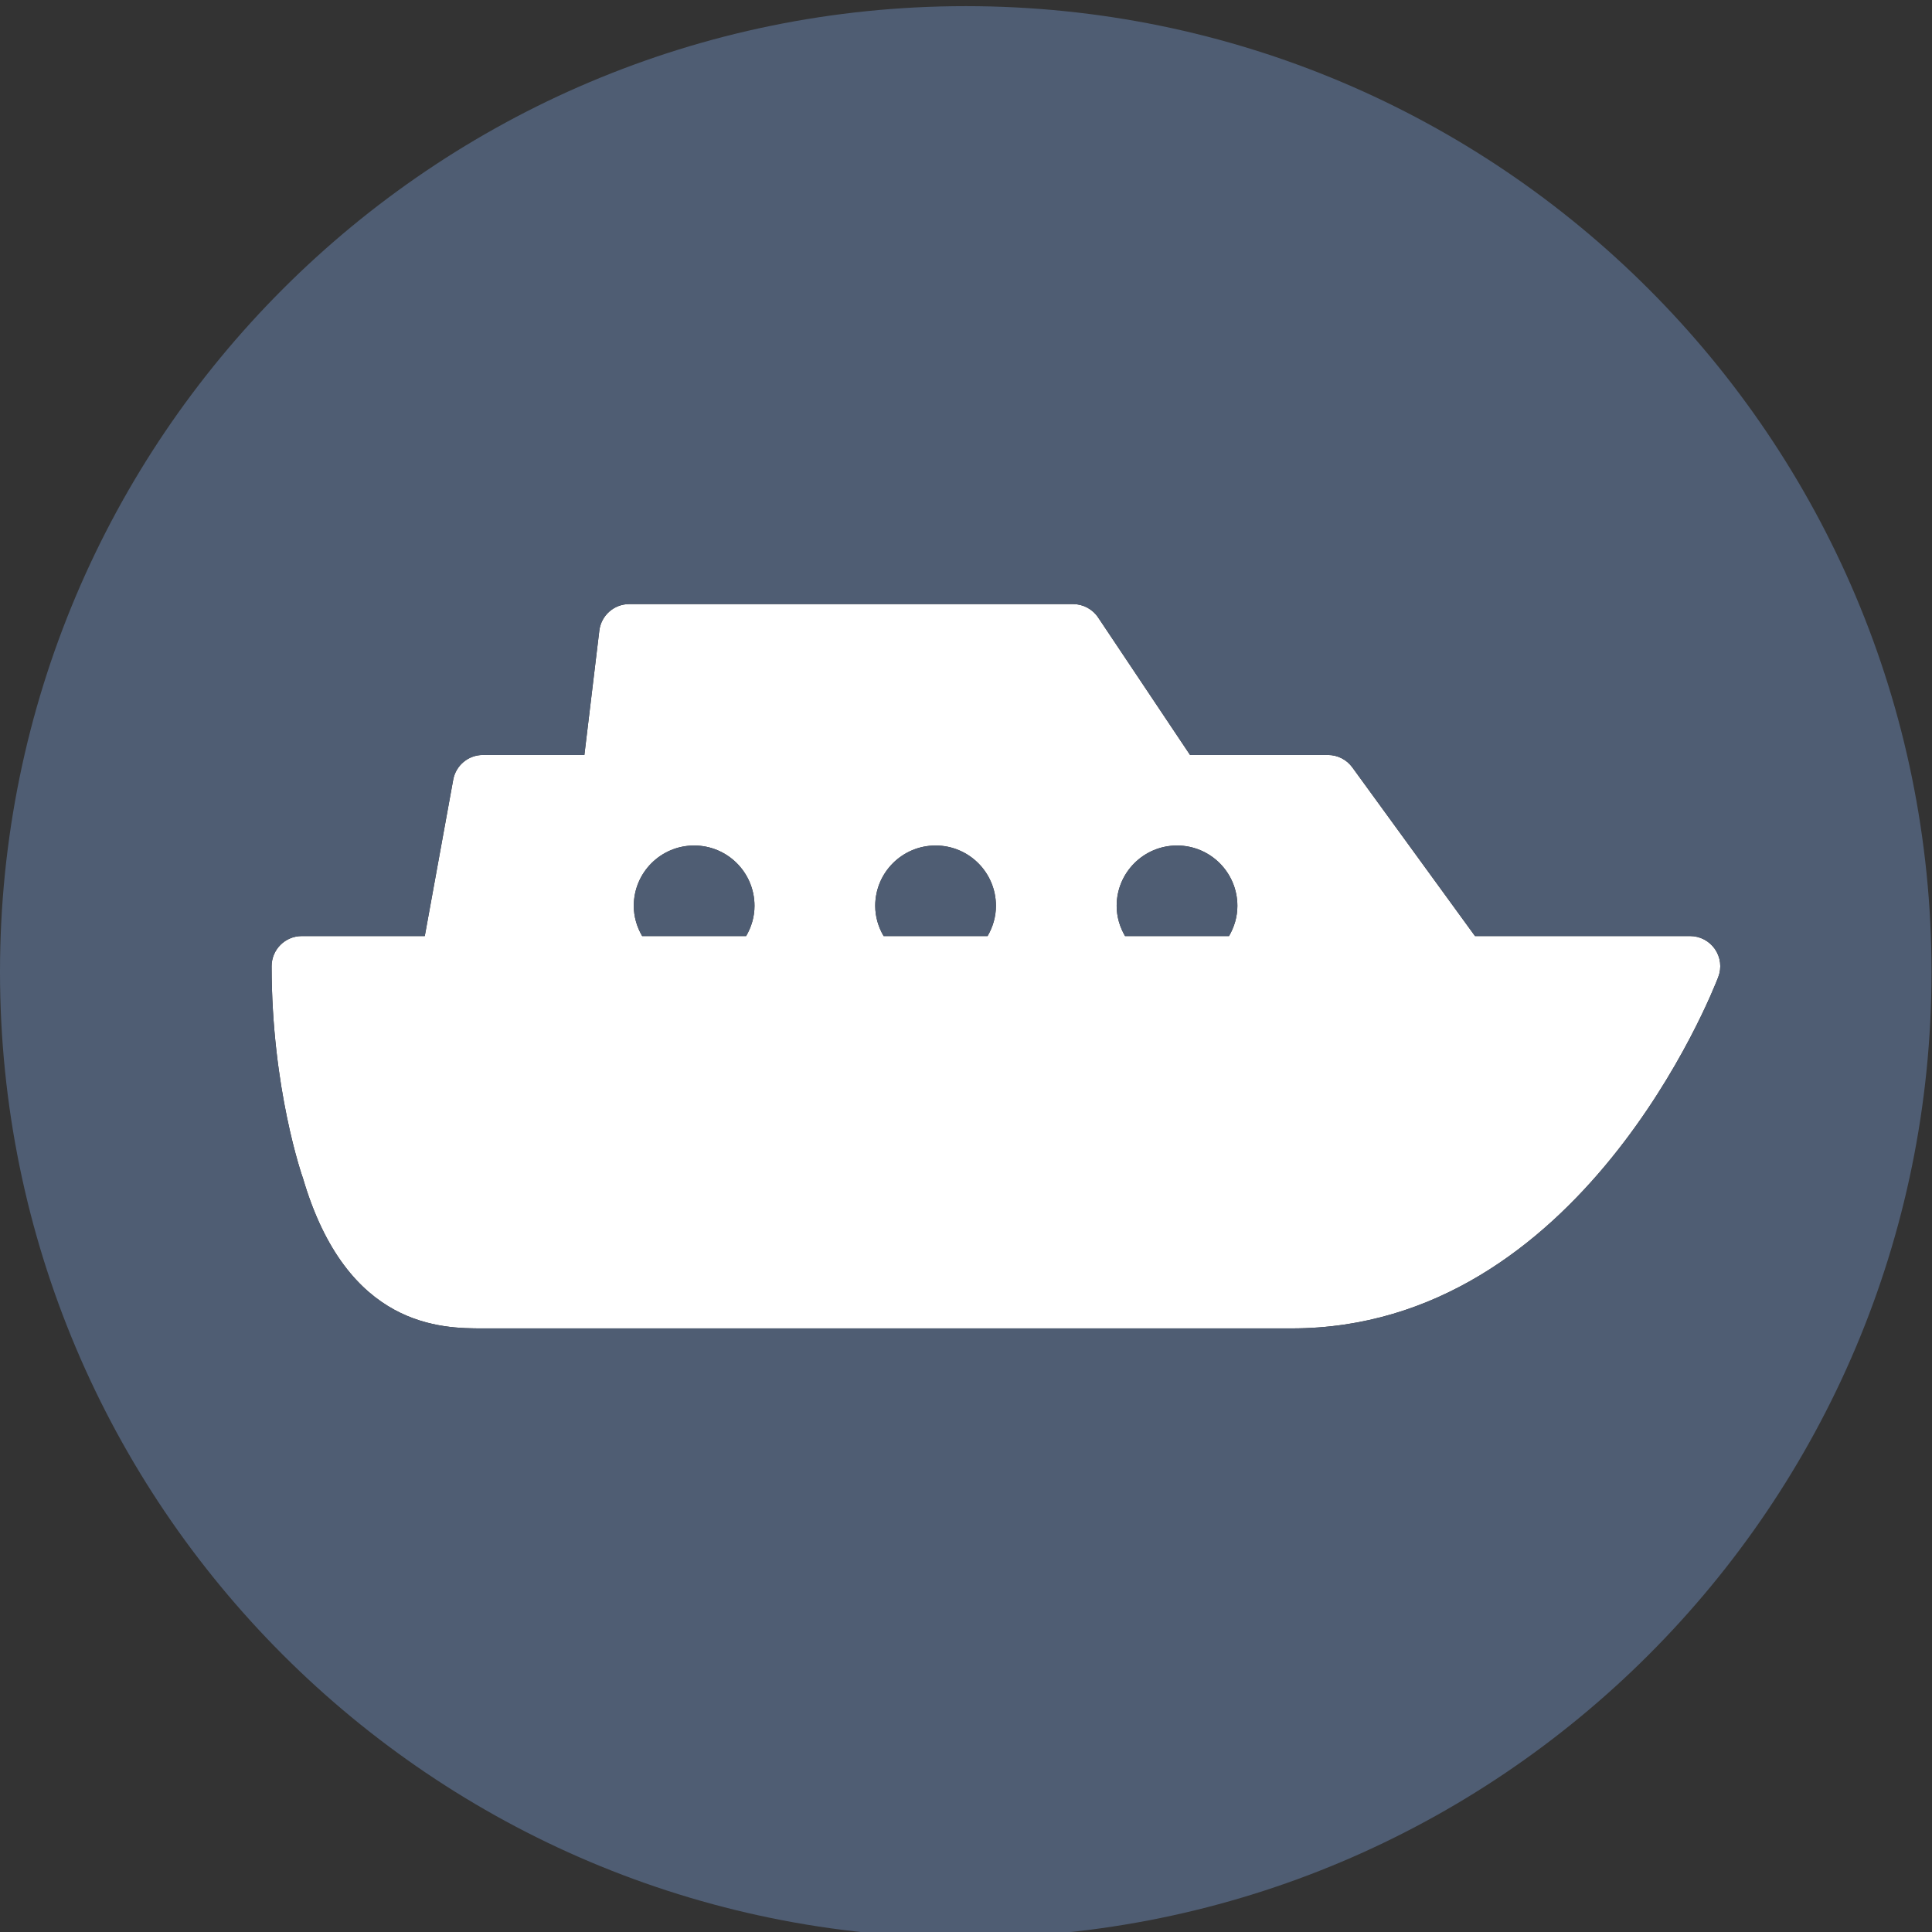 <?xml version="1.0" encoding="UTF-8" standalone="no"?>
<!-- Created with Inkscape (http://www.inkscape.org/) -->

<svg
   xmlns:dc="http://purl.org/dc/elements/1.1/"
   xmlns:cc="http://creativecommons.org/ns#"
   xmlns:rdf="http://www.w3.org/1999/02/22-rdf-syntax-ns#"
   xmlns:svg="http://www.w3.org/2000/svg"
   xmlns="http://www.w3.org/2000/svg"
   xmlns:sodipodi="http://sodipodi.sourceforge.net/DTD/sodipodi-0.dtd"
   xmlns:inkscape="http://www.inkscape.org/namespaces/inkscape"
   version="1.1"
   id="svg2"
   xml:space="preserve"
   width="85.333"
   height="85.333"
   viewBox="0 0 85.333 85.333"
   sodipodi:docname="cruise.svg"
   inkscape:version="0.92.4 (5da689c313, 2019-01-14)"><rect x="0" y="0" width="85.333" height="85.333" fill="#333333" stroke="none"/><defs
     id="defs6"><clipPath
       clipPathUnits="userSpaceOnUse"
       id="clipPath18"><path
         d="M 0,64 H 64 V 0 H 0 Z"
         id="path16"
         inkscape:connector-curvature="0" /></clipPath></defs><sodipodi:namedview
     pagecolor="#ffffff"
     bordercolor="#666666"
     borderopacity="1"
     objecttolerance="10"
     gridtolerance="10"
     guidetolerance="10"
     inkscape:pageopacity="0"
     inkscape:pageshadow="2"
     inkscape:window-width="830"
     inkscape:window-height="480"
     id="namedview4"
     showgrid="false"
     inkscape:zoom="2.7656249"
     inkscape:cx="42.666668"
     inkscape:cy="42.666668"
     inkscape:window-x="0"
     inkscape:window-y="25"
     inkscape:window-maximized="0"
     inkscape:current-layer="g10" /><g
     id="g10"
     inkscape:groupmode="layer"
     inkscape:label="Elegant_circle-icons_2"
     transform="matrix(1.333,0,0,-1.333,0,85.333)"><g
       id="g12"><g
         id="g14"
         clip-path="url(#clipPath18)"><g
           id="g20"
           transform="translate(40.723,33)"><path
             d="m 0,0 h -3.445 c -0.172,0.295 -0.278,0.634 -0.278,1 0,1.105 0.896,2 2,2 1.105,0 2,-0.895 2,-2 C 0.277,0.634 0.172,0.295 0,0 m -8,0 h -3.445 c -0.172,0.295 -0.278,0.634 -0.278,1 0,1.105 0.896,2 2,2 1.105,0 2,-0.895 2,-2 0,-0.366 -0.105,-0.705 -0.277,-1 m -8,0 h -3.445 c -0.172,0.295 -0.278,0.634 -0.278,1 0,1.105 0.896,2 2,2 1.105,0 2,-0.895 2,-2 0,-0.366 -0.105,-0.705 -0.277,-1 M 4.086,5.588 C 3.898,5.847 3.597,6 3.277,6 h -4.568 l -3.046,4.556 C -4.523,10.833 -4.834,11 -5.168,11 h -14.704 c -0.507,0 -0.933,-0.378 -0.993,-0.881 L -21.36,6 h -3.363 C -25.206,6 -25.62,5.654 -25.706,5.179 L -26.648,0 h -4.075 c -0.552,0 -1,-0.448 -1,-1 0,-4.062 1.015,-6.963 1.041,-7.032 C -29.221,-13 -26.069,-13 -24.723,-13 h 26.8 c 9.582,0 13.953,11.168 14.134,11.644 0.118,0.307 0.077,0.652 -0.11,0.923 C 15.914,-0.162 15.607,0 15.277,0 H 8.15 Z"
             style="fill:#ffffff;fill-opacity:1;fill-rule:nonzero;stroke:none"
             id="path22"
             inkscape:connector-curvature="0" /></g><g
           id="g24"
           transform="translate(56.824,32.567)"><path
             d="m 0,0 c 0.187,-0.271 0.228,-0.617 0.11,-0.924 -0.181,-0.475 -4.552,-11.643 -14.134,-11.643 h -26.8 c -1.346,0 -4.498,0 -5.959,4.967 -0.026,0.069 -1.041,2.971 -1.041,7.033 0,0.552 0.448,1 1,1 h 4.075 l 0.941,5.178 c 0.087,0.476 0.501,0.822 0.984,0.822 h 3.363 l 0.495,4.119 c 0.06,0.503 0.486,0.881 0.992,0.881 h 14.704 c 0.334,0 0.646,-0.167 0.832,-0.445 l 3.046,-4.555 h 4.568 c 0.32,0 0.621,-0.154 0.809,-0.412 l 4.064,-5.588 h 7.127 C -0.495,0.433 -0.187,0.271 0,0 m -24.824,31.245 c -17.673,0 -32,-14.327 -32,-32 0,-17.673 14.327,-32 32,-32 17.673,0 32,14.327 32,32 0,17.673 -14.327,32 -32,32"
             style="fill:#4f5d73;fill-opacity:1;fill-rule:nonzero;stroke:none"
             id="path26"
             inkscape:connector-curvature="0" /></g><g
           id="g28"
           transform="translate(23,36)"><path
             d="m 0,0 c -1.105,0 -2,-0.895 -2,-2 0,-0.366 0.106,-0.705 0.277,-1 H 1.723 C 1.894,-2.705 2,-2.366 2,-2 2,-0.895 1.105,0 0,0"
             style="fill:#4f5d73;fill-opacity:1;fill-rule:nonzero;stroke:none"
             id="path30"
             inkscape:connector-curvature="0" /></g><g
           id="g32"
           transform="translate(31,36)"><path
             d="m 0,0 c -1.105,0 -2,-0.895 -2,-2 0,-0.366 0.106,-0.705 0.277,-1 H 1.723 C 1.894,-2.705 2,-2.366 2,-2 2,-0.895 1.105,0 0,0"
             style="fill:#4f5d73;fill-opacity:1;fill-rule:nonzero;stroke:none"
             id="path34"
             inkscape:connector-curvature="0" /></g><g
           id="g36"
           transform="translate(39,36)"><path
             d="m 0,0 c -1.105,0 -2,-0.895 -2,-2 0,-0.366 0.106,-0.705 0.277,-1 H 1.723 C 1.894,-2.705 2,-2.366 2,-2 2,-0.895 1.105,0 0,0"
             style="fill:#4f5d73;fill-opacity:1;fill-rule:nonzero;stroke:none"
             id="path38"
             inkscape:connector-curvature="0" /></g></g></g></g></svg>